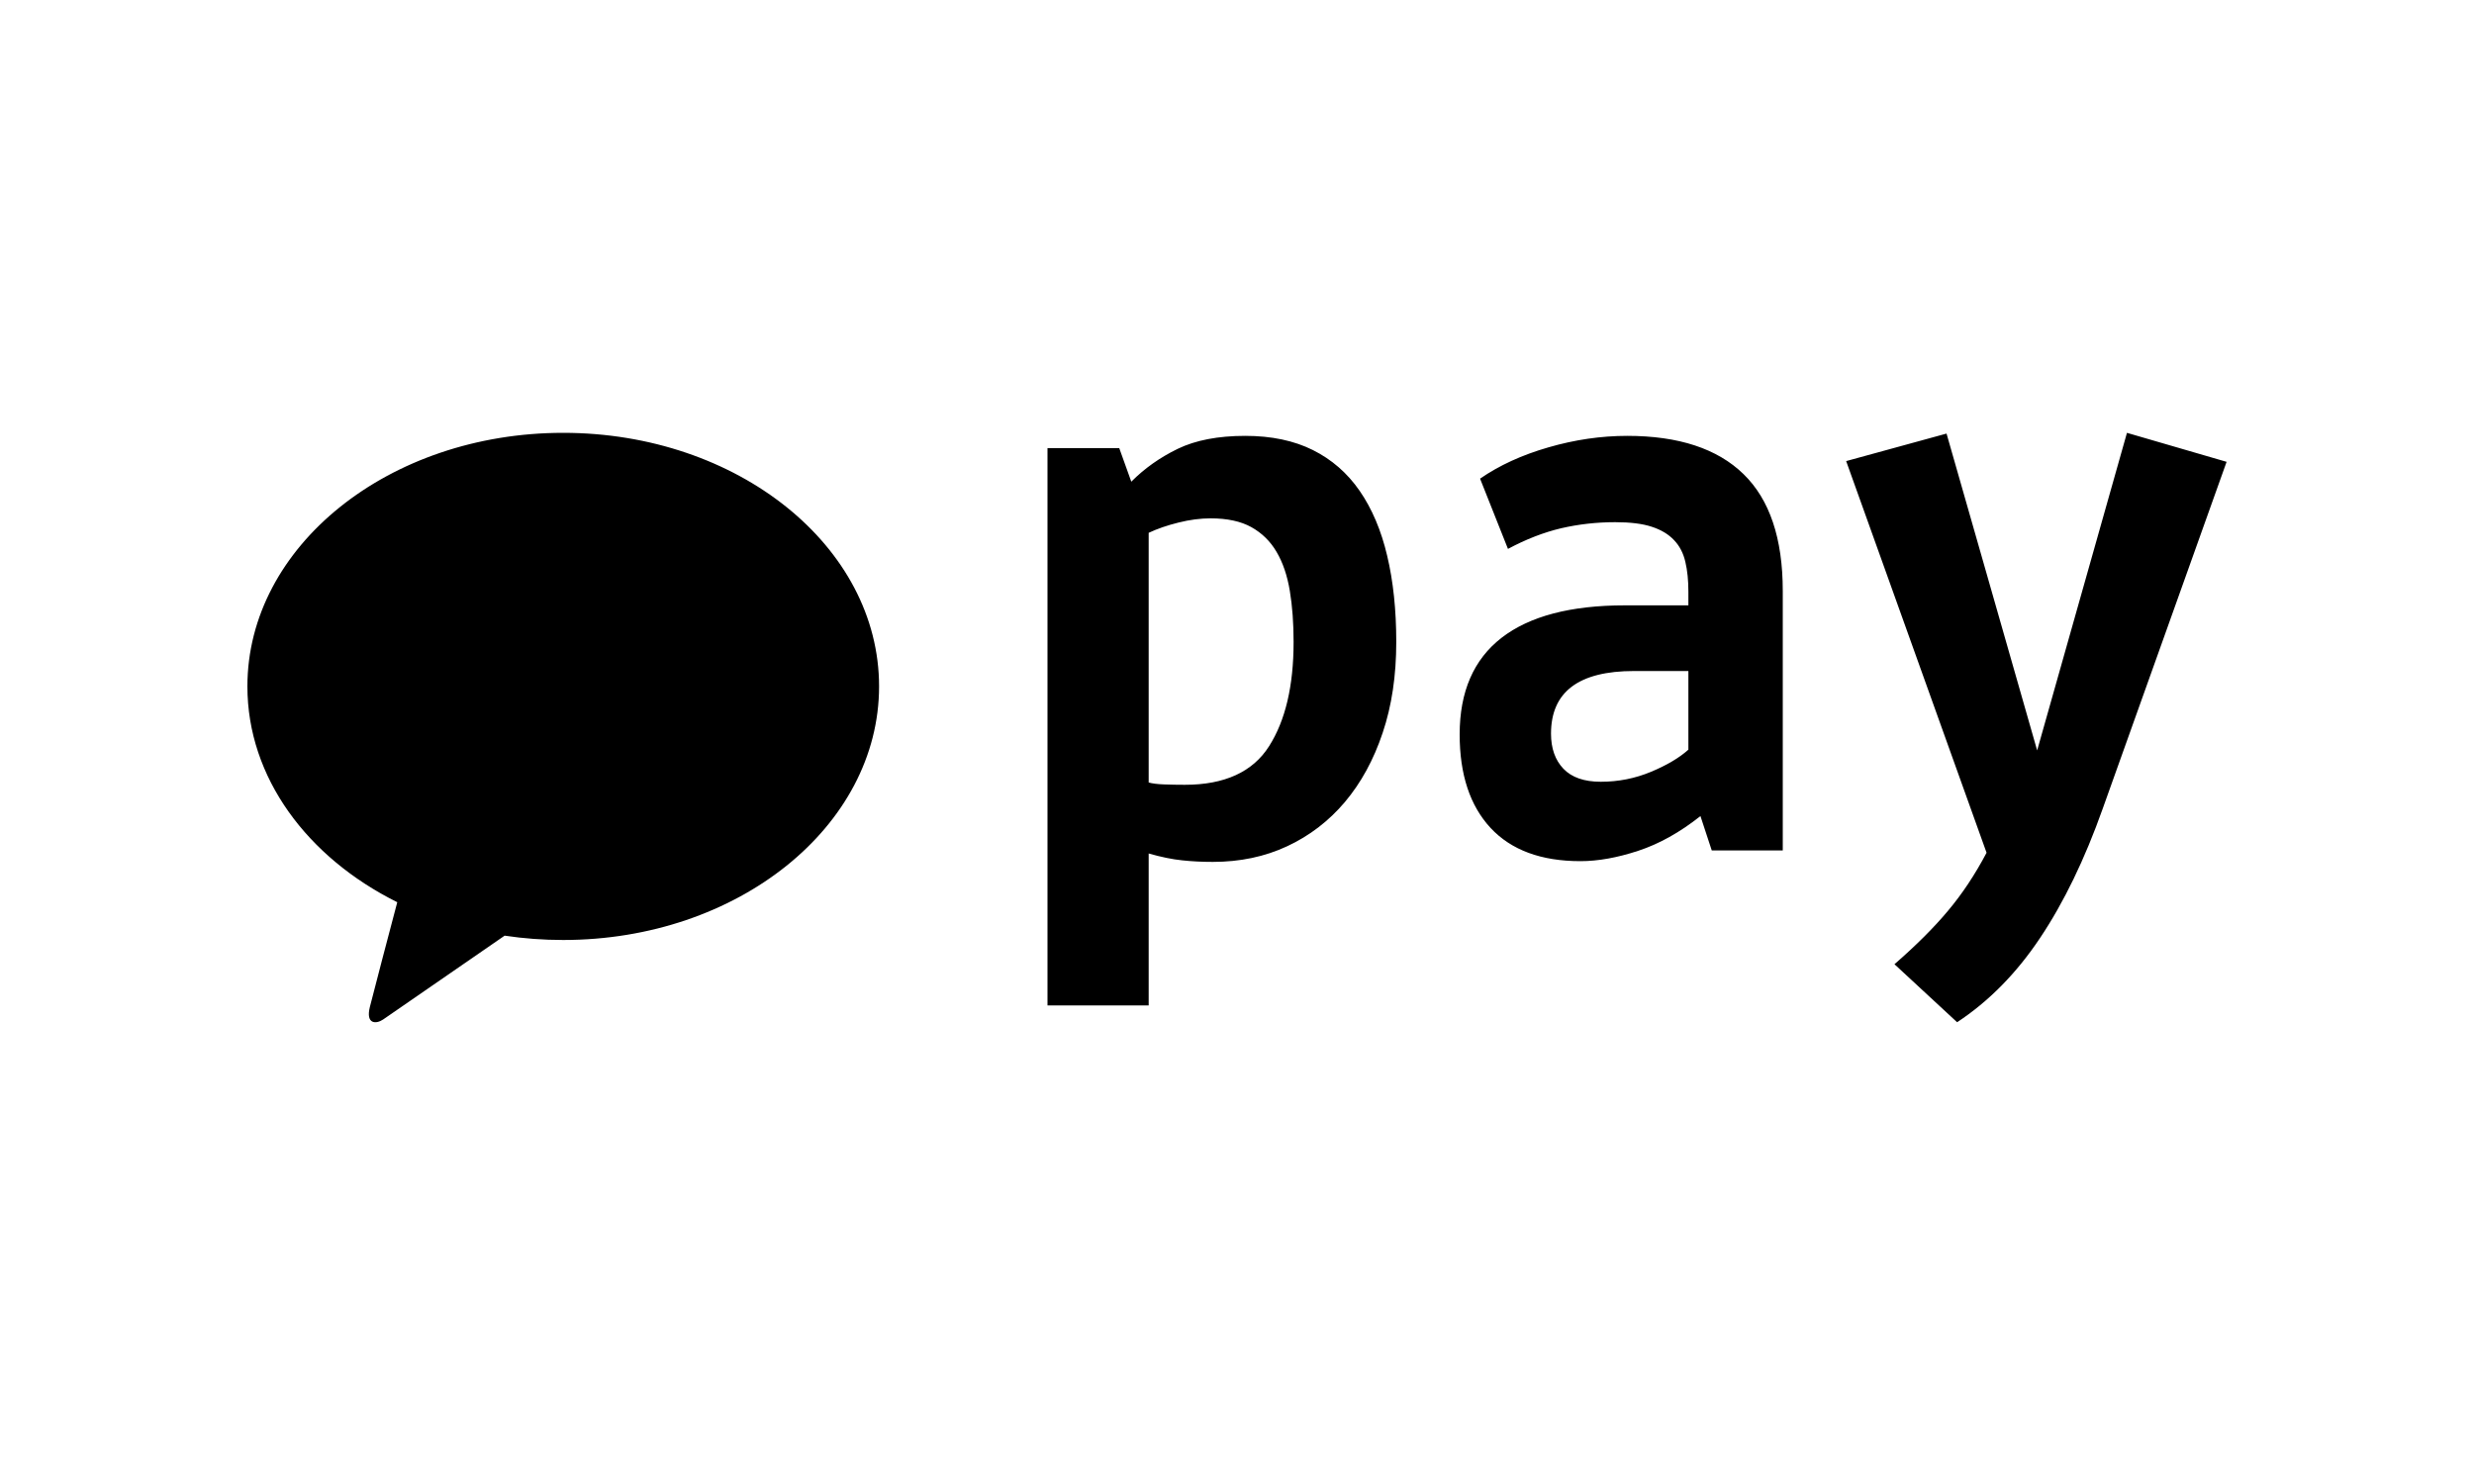 <?xml version="1.0" encoding="UTF-8"?><svg width="40" height="24" viewBox="0 0 40 24" fill="none" xmlns="http://www.w3.org/2000/svg">
<path d="M34.389 7L36 7.469L33.998 13.075C33.706 13.898 33.368 14.595 32.985 15.168C32.603 15.74 32.156 16.194 31.643 16.532L30.63 15.594C30.98 15.289 31.269 15.001 31.496 14.729C31.724 14.458 31.932 14.145 32.119 13.791L29.849 7.457L31.472 7.012L32.937 12.136L34.389 7ZM9.106 7C11.927 7 14.213 8.836 14.213 11.101C14.213 13.366 11.927 15.202 9.106 15.202C8.783 15.202 8.466 15.178 8.159 15.132C7.593 15.523 6.281 16.429 6.194 16.488C6.081 16.564 5.91 16.567 5.98 16.285C6.036 16.058 6.316 14.996 6.423 14.591C4.969 13.868 4 12.575 4 11.101C4 8.836 6.286 7 9.106 7ZM20.134 7.049C20.557 7.049 20.921 7.126 21.226 7.278C21.531 7.43 21.784 7.65 21.983 7.938C22.182 8.226 22.331 8.576 22.428 8.988C22.526 9.399 22.575 9.865 22.575 10.383C22.575 10.926 22.502 11.416 22.355 11.852C22.209 12.289 22.005 12.661 21.745 12.97C21.485 13.278 21.173 13.517 20.811 13.686C20.449 13.855 20.048 13.939 19.609 13.939C19.438 13.939 19.273 13.931 19.115 13.914C18.956 13.898 18.775 13.861 18.572 13.803V16.26H16.936V7.247H18.096L18.291 7.79C18.503 7.576 18.753 7.399 19.041 7.259C19.33 7.119 19.694 7.049 20.134 7.049ZM26.309 7.049C27.139 7.049 27.766 7.255 28.189 7.667C28.612 8.078 28.824 8.708 28.824 9.556V13.754H27.676L27.493 13.198C27.16 13.462 26.824 13.649 26.486 13.76C26.149 13.871 25.837 13.927 25.553 13.927C24.918 13.927 24.434 13.748 24.1 13.39C23.767 13.031 23.6 12.527 23.6 11.877C23.6 11.186 23.826 10.665 24.277 10.315C24.729 9.965 25.394 9.79 26.273 9.79H27.298V9.568C27.298 9.387 27.282 9.227 27.249 9.087C27.217 8.947 27.156 8.829 27.066 8.735C26.977 8.64 26.857 8.568 26.706 8.519C26.556 8.469 26.358 8.445 26.114 8.445C25.813 8.445 25.522 8.478 25.241 8.543C24.961 8.609 24.674 8.72 24.381 8.877L23.93 7.741C24.239 7.527 24.607 7.358 25.034 7.235C25.461 7.111 25.886 7.049 26.309 7.049ZM19.572 8.383C19.41 8.383 19.237 8.405 19.054 8.451C18.871 8.496 18.71 8.552 18.572 8.617V12.655C18.629 12.671 18.712 12.682 18.822 12.686C18.932 12.69 19.044 12.692 19.157 12.692C19.8 12.692 20.254 12.484 20.518 12.069C20.783 11.653 20.915 11.091 20.915 10.383C20.915 10.079 20.895 9.803 20.854 9.556C20.813 9.309 20.742 9.099 20.64 8.926C20.539 8.753 20.402 8.62 20.232 8.525C20.061 8.43 19.841 8.383 19.572 8.383ZM27.298 10.852H26.419C25.524 10.852 25.077 11.19 25.077 11.865C25.077 12.103 25.144 12.293 25.278 12.433C25.412 12.573 25.614 12.643 25.882 12.643C26.167 12.643 26.438 12.589 26.694 12.482C26.95 12.375 27.151 12.256 27.298 12.124V10.852Z" fill="black"/>
</svg>
